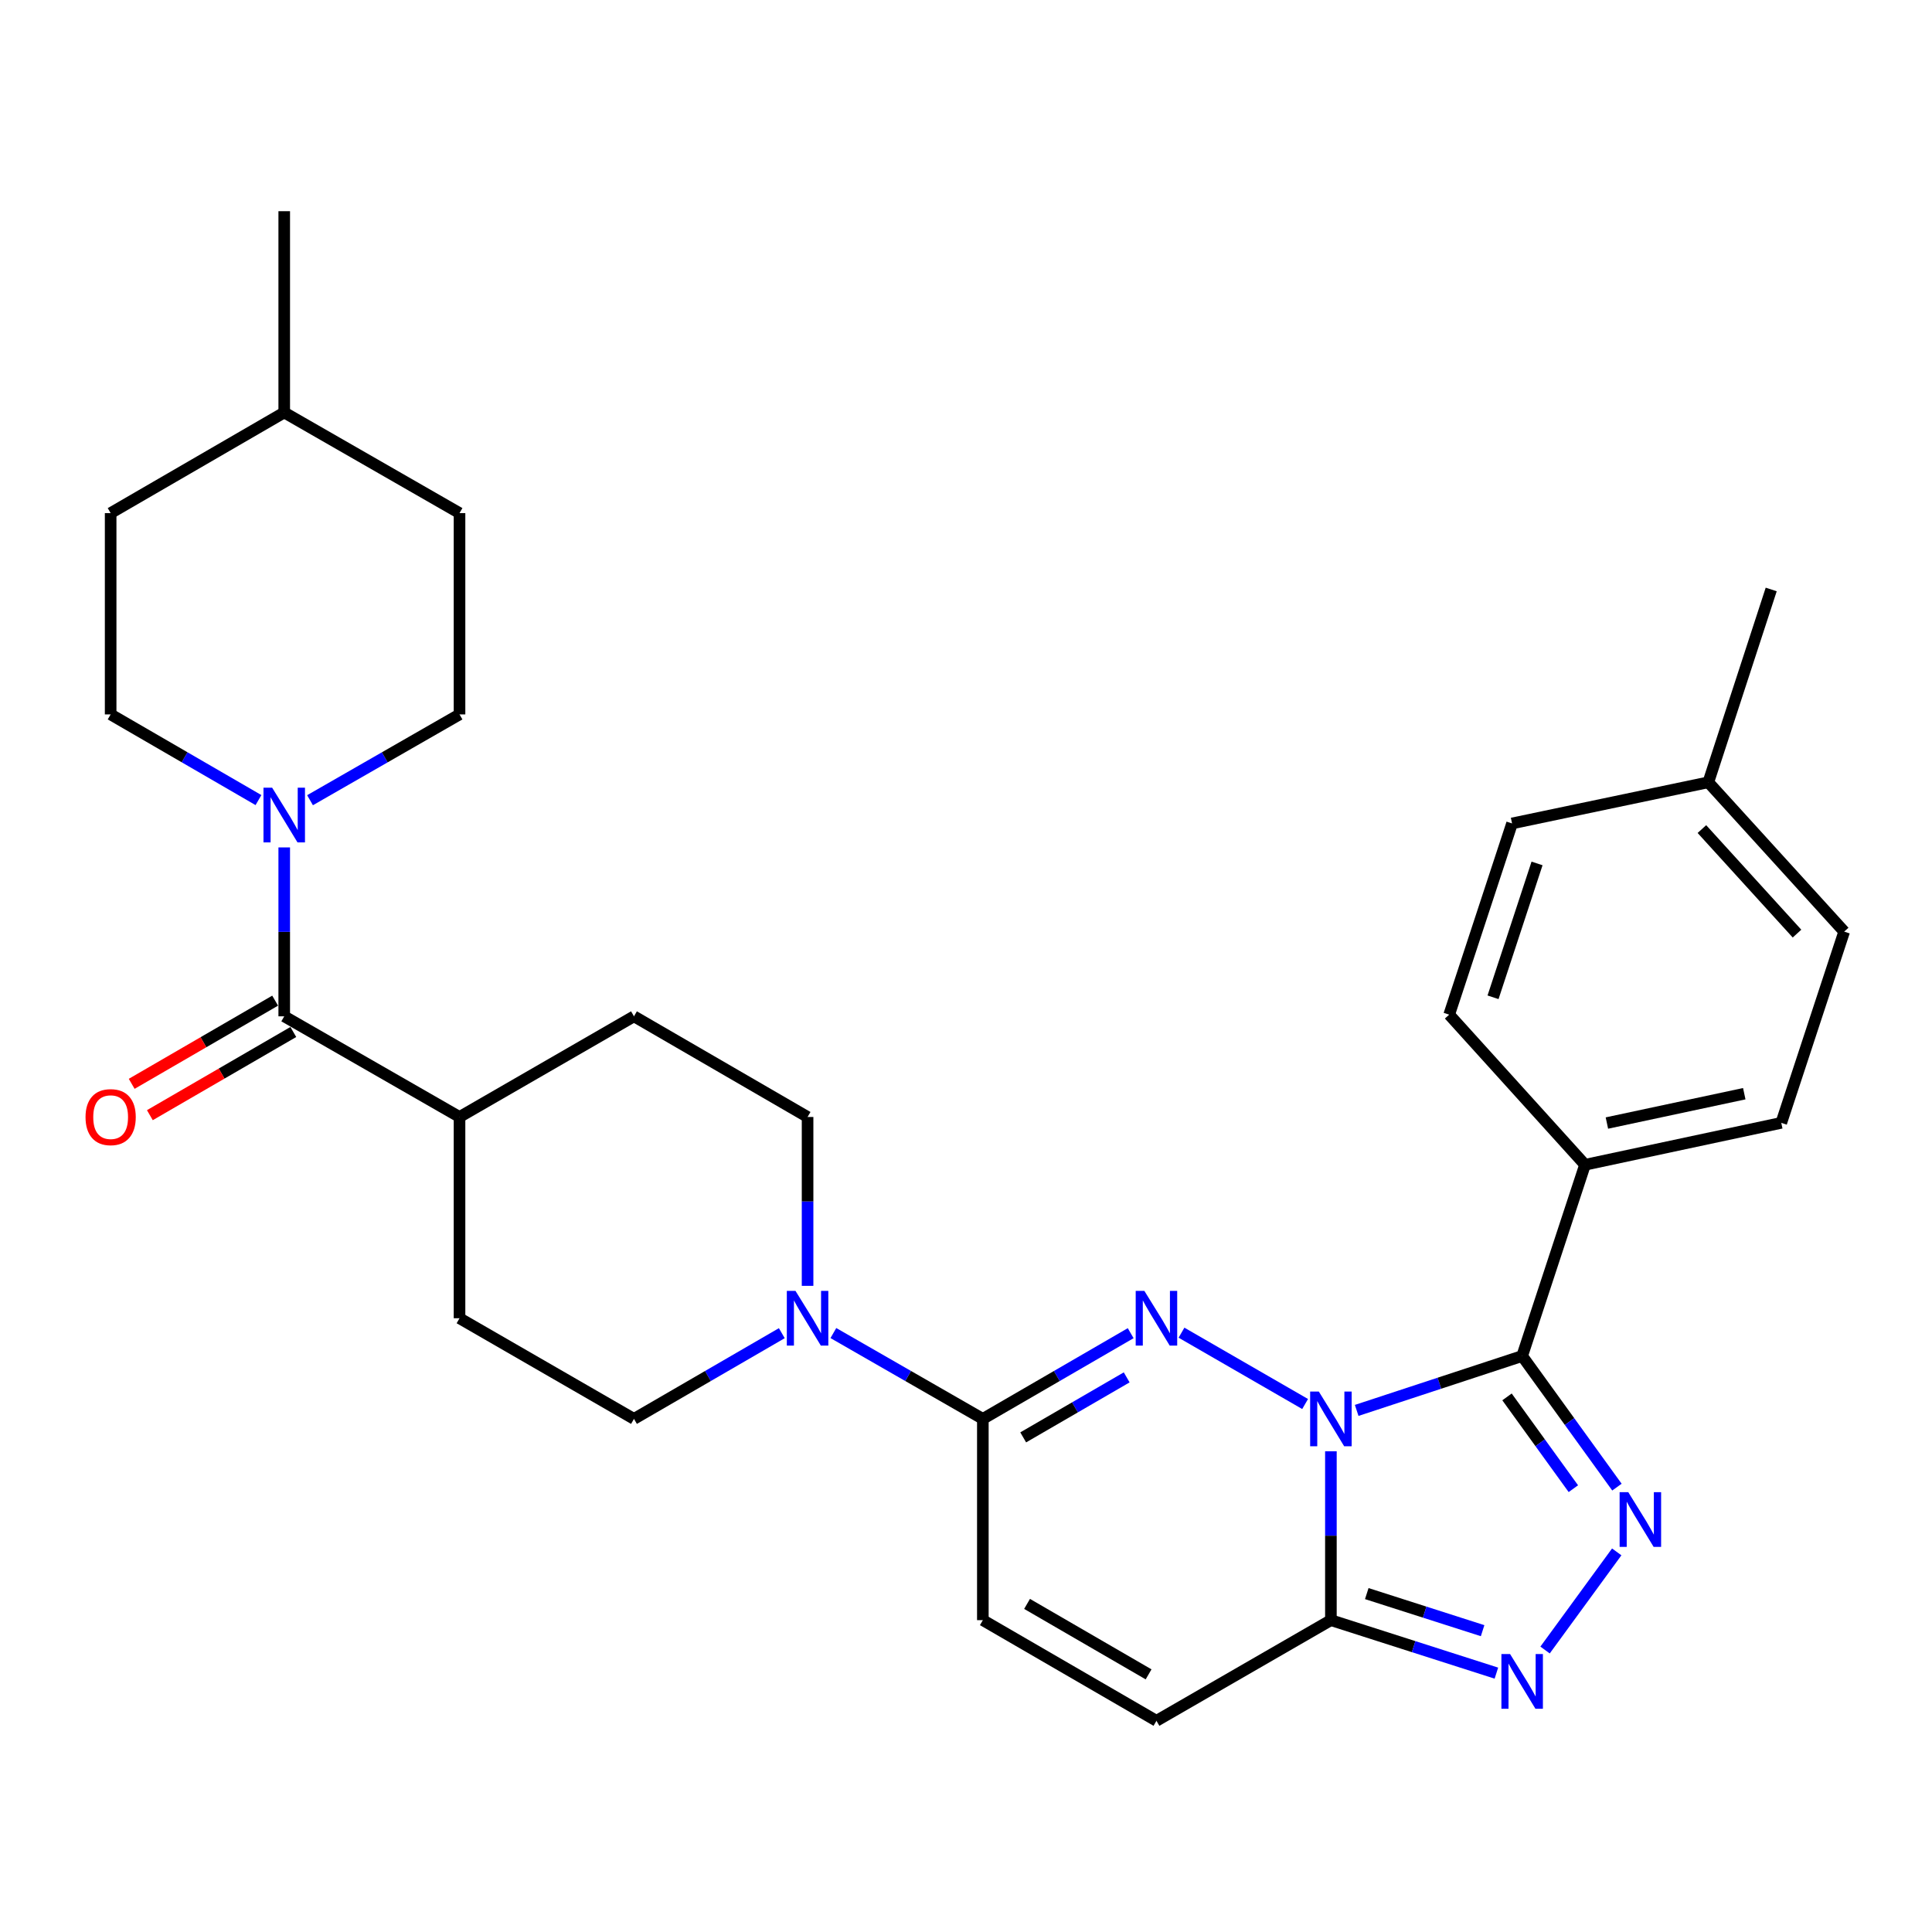 <?xml version='1.0' encoding='iso-8859-1'?>
<svg version='1.1' baseProfile='full'
              xmlns='http://www.w3.org/2000/svg'
                      xmlns:rdkit='http://www.rdkit.org/xml'
                      xmlns:xlink='http://www.w3.org/1999/xlink'
                  xml:space='preserve'
width='1000px' height='1000px' viewBox='0 0 1000 1000'>
<!-- END OF HEADER -->
<rect style='opacity:1.0;fill:#FFFFFF;stroke:none' width='1000' height='1000' x='0' y='0'> </rect>
<path class='bond-0' d='M 675.526,726.715 L 611.539,689.796' style='fill:none;fill-rule:evenodd;stroke:#0000FF;stroke-width:6px;stroke-linecap:butt;stroke-linejoin:miter;stroke-opacity:1' />
<path class='bond-1' d='M 702.218,730.027 L 745.042,715.946' style='fill:none;fill-rule:evenodd;stroke:#0000FF;stroke-width:6px;stroke-linecap:butt;stroke-linejoin:miter;stroke-opacity:1' />
<path class='bond-1' d='M 745.042,715.946 L 787.867,701.865' style='fill:none;fill-rule:evenodd;stroke:#000000;stroke-width:6px;stroke-linecap:butt;stroke-linejoin:miter;stroke-opacity:1' />
<path class='bond-3' d='M 688.872,751.179 L 688.872,794.884' style='fill:none;fill-rule:evenodd;stroke:#0000FF;stroke-width:6px;stroke-linecap:butt;stroke-linejoin:miter;stroke-opacity:1' />
<path class='bond-3' d='M 688.872,794.884 L 688.872,838.588' style='fill:none;fill-rule:evenodd;stroke:#000000;stroke-width:6px;stroke-linecap:butt;stroke-linejoin:miter;stroke-opacity:1' />
<path class='bond-5' d='M 585.241,690.05 L 546.981,712.233' style='fill:none;fill-rule:evenodd;stroke:#0000FF;stroke-width:6px;stroke-linecap:butt;stroke-linejoin:miter;stroke-opacity:1' />
<path class='bond-5' d='M 546.981,712.233 L 508.721,734.415' style='fill:none;fill-rule:evenodd;stroke:#000000;stroke-width:6px;stroke-linecap:butt;stroke-linejoin:miter;stroke-opacity:1' />
<path class='bond-5' d='M 583.17,712.93 L 556.388,728.458' style='fill:none;fill-rule:evenodd;stroke:#0000FF;stroke-width:6px;stroke-linecap:butt;stroke-linejoin:miter;stroke-opacity:1' />
<path class='bond-5' d='M 556.388,728.458 L 529.606,743.985' style='fill:none;fill-rule:evenodd;stroke:#000000;stroke-width:6px;stroke-linecap:butt;stroke-linejoin:miter;stroke-opacity:1' />
<path class='bond-2' d='M 787.867,701.865 L 812.396,735.798' style='fill:none;fill-rule:evenodd;stroke:#000000;stroke-width:6px;stroke-linecap:butt;stroke-linejoin:miter;stroke-opacity:1' />
<path class='bond-2' d='M 812.396,735.798 L 836.926,769.731' style='fill:none;fill-rule:evenodd;stroke:#0000FF;stroke-width:6px;stroke-linecap:butt;stroke-linejoin:miter;stroke-opacity:1' />
<path class='bond-2' d='M 780.026,723.032 L 797.197,746.785' style='fill:none;fill-rule:evenodd;stroke:#000000;stroke-width:6px;stroke-linecap:butt;stroke-linejoin:miter;stroke-opacity:1' />
<path class='bond-2' d='M 797.197,746.785 L 814.368,770.538' style='fill:none;fill-rule:evenodd;stroke:#0000FF;stroke-width:6px;stroke-linecap:butt;stroke-linejoin:miter;stroke-opacity:1' />
<path class='bond-11' d='M 787.867,701.865 L 820.406,602.881' style='fill:none;fill-rule:evenodd;stroke:#000000;stroke-width:6px;stroke-linecap:butt;stroke-linejoin:miter;stroke-opacity:1' />
<path class='bond-30' d='M 836.815,803.255 L 799.722,854.049' style='fill:none;fill-rule:evenodd;stroke:#0000FF;stroke-width:6px;stroke-linecap:butt;stroke-linejoin:miter;stroke-opacity:1' />
<path class='bond-4' d='M 688.872,838.588 L 731.7,852.3' style='fill:none;fill-rule:evenodd;stroke:#000000;stroke-width:6px;stroke-linecap:butt;stroke-linejoin:miter;stroke-opacity:1' />
<path class='bond-4' d='M 731.7,852.3 L 774.528,866.013' style='fill:none;fill-rule:evenodd;stroke:#0000FF;stroke-width:6px;stroke-linecap:butt;stroke-linejoin:miter;stroke-opacity:1' />
<path class='bond-4' d='M 707.44,824.84 L 737.419,834.439' style='fill:none;fill-rule:evenodd;stroke:#000000;stroke-width:6px;stroke-linecap:butt;stroke-linejoin:miter;stroke-opacity:1' />
<path class='bond-4' d='M 737.419,834.439 L 767.399,844.038' style='fill:none;fill-rule:evenodd;stroke:#0000FF;stroke-width:6px;stroke-linecap:butt;stroke-linejoin:miter;stroke-opacity:1' />
<path class='bond-9' d='M 688.872,838.588 L 598.578,890.685' style='fill:none;fill-rule:evenodd;stroke:#000000;stroke-width:6px;stroke-linecap:butt;stroke-linejoin:miter;stroke-opacity:1' />
<path class='bond-6' d='M 508.721,734.415 L 470.038,712.201' style='fill:none;fill-rule:evenodd;stroke:#000000;stroke-width:6px;stroke-linecap:butt;stroke-linejoin:miter;stroke-opacity:1' />
<path class='bond-6' d='M 470.038,712.201 L 431.355,689.988' style='fill:none;fill-rule:evenodd;stroke:#0000FF;stroke-width:6px;stroke-linecap:butt;stroke-linejoin:miter;stroke-opacity:1' />
<path class='bond-31' d='M 508.721,734.415 L 508.721,838.588' style='fill:none;fill-rule:evenodd;stroke:#000000;stroke-width:6px;stroke-linecap:butt;stroke-linejoin:miter;stroke-opacity:1' />
<path class='bond-13' d='M 404.663,690.05 L 366.403,712.233' style='fill:none;fill-rule:evenodd;stroke:#0000FF;stroke-width:6px;stroke-linecap:butt;stroke-linejoin:miter;stroke-opacity:1' />
<path class='bond-13' d='M 366.403,712.233 L 328.143,734.415' style='fill:none;fill-rule:evenodd;stroke:#000000;stroke-width:6px;stroke-linecap:butt;stroke-linejoin:miter;stroke-opacity:1' />
<path class='bond-14' d='M 418,665.554 L 418,621.85' style='fill:none;fill-rule:evenodd;stroke:#0000FF;stroke-width:6px;stroke-linecap:butt;stroke-linejoin:miter;stroke-opacity:1' />
<path class='bond-14' d='M 418,621.85 L 418,578.145' style='fill:none;fill-rule:evenodd;stroke:#000000;stroke-width:6px;stroke-linecap:butt;stroke-linejoin:miter;stroke-opacity:1' />
<path class='bond-7' d='M 147.117,526.048 L 237.849,578.145' style='fill:none;fill-rule:evenodd;stroke:#000000;stroke-width:6px;stroke-linecap:butt;stroke-linejoin:miter;stroke-opacity:1' />
<path class='bond-8' d='M 147.117,526.048 L 147.117,482.334' style='fill:none;fill-rule:evenodd;stroke:#000000;stroke-width:6px;stroke-linecap:butt;stroke-linejoin:miter;stroke-opacity:1' />
<path class='bond-8' d='M 147.117,482.334 L 147.117,438.62' style='fill:none;fill-rule:evenodd;stroke:#0000FF;stroke-width:6px;stroke-linecap:butt;stroke-linejoin:miter;stroke-opacity:1' />
<path class='bond-15' d='M 142.413,517.936 L 105.288,539.463' style='fill:none;fill-rule:evenodd;stroke:#000000;stroke-width:6px;stroke-linecap:butt;stroke-linejoin:miter;stroke-opacity:1' />
<path class='bond-15' d='M 105.288,539.463 L 68.163,560.989' style='fill:none;fill-rule:evenodd;stroke:#FF0000;stroke-width:6px;stroke-linecap:butt;stroke-linejoin:miter;stroke-opacity:1' />
<path class='bond-15' d='M 151.821,534.161 L 114.696,555.687' style='fill:none;fill-rule:evenodd;stroke:#000000;stroke-width:6px;stroke-linecap:butt;stroke-linejoin:miter;stroke-opacity:1' />
<path class='bond-15' d='M 114.696,555.687 L 77.571,577.214' style='fill:none;fill-rule:evenodd;stroke:#FF0000;stroke-width:6px;stroke-linecap:butt;stroke-linejoin:miter;stroke-opacity:1' />
<path class='bond-16' d='M 133.781,414.125 L 95.526,391.952' style='fill:none;fill-rule:evenodd;stroke:#0000FF;stroke-width:6px;stroke-linecap:butt;stroke-linejoin:miter;stroke-opacity:1' />
<path class='bond-16' d='M 95.526,391.952 L 57.271,369.779' style='fill:none;fill-rule:evenodd;stroke:#000000;stroke-width:6px;stroke-linecap:butt;stroke-linejoin:miter;stroke-opacity:1' />
<path class='bond-17' d='M 160.472,414.189 L 199.161,391.984' style='fill:none;fill-rule:evenodd;stroke:#0000FF;stroke-width:6px;stroke-linecap:butt;stroke-linejoin:miter;stroke-opacity:1' />
<path class='bond-17' d='M 199.161,391.984 L 237.849,369.779' style='fill:none;fill-rule:evenodd;stroke:#000000;stroke-width:6px;stroke-linecap:butt;stroke-linejoin:miter;stroke-opacity:1' />
<path class='bond-10' d='M 598.578,890.685 L 508.721,838.588' style='fill:none;fill-rule:evenodd;stroke:#000000;stroke-width:6px;stroke-linecap:butt;stroke-linejoin:miter;stroke-opacity:1' />
<path class='bond-10' d='M 594.506,866.645 L 531.607,830.177' style='fill:none;fill-rule:evenodd;stroke:#000000;stroke-width:6px;stroke-linecap:butt;stroke-linejoin:miter;stroke-opacity:1' />
<path class='bond-20' d='M 820.406,602.881 L 921.985,581.188' style='fill:none;fill-rule:evenodd;stroke:#000000;stroke-width:6px;stroke-linecap:butt;stroke-linejoin:miter;stroke-opacity:1' />
<path class='bond-20' d='M 831.726,581.286 L 902.831,566.1' style='fill:none;fill-rule:evenodd;stroke:#000000;stroke-width:6px;stroke-linecap:butt;stroke-linejoin:miter;stroke-opacity:1' />
<path class='bond-21' d='M 820.406,602.881 L 750.097,525.184' style='fill:none;fill-rule:evenodd;stroke:#000000;stroke-width:6px;stroke-linecap:butt;stroke-linejoin:miter;stroke-opacity:1' />
<path class='bond-12' d='M 237.849,578.145 L 328.143,526.048' style='fill:none;fill-rule:evenodd;stroke:#000000;stroke-width:6px;stroke-linecap:butt;stroke-linejoin:miter;stroke-opacity:1' />
<path class='bond-33' d='M 237.849,578.145 L 237.849,682.318' style='fill:none;fill-rule:evenodd;stroke:#000000;stroke-width:6px;stroke-linecap:butt;stroke-linejoin:miter;stroke-opacity:1' />
<path class='bond-19' d='M 328.143,734.415 L 237.849,682.318' style='fill:none;fill-rule:evenodd;stroke:#000000;stroke-width:6px;stroke-linecap:butt;stroke-linejoin:miter;stroke-opacity:1' />
<path class='bond-18' d='M 418,578.145 L 328.143,526.048' style='fill:none;fill-rule:evenodd;stroke:#000000;stroke-width:6px;stroke-linecap:butt;stroke-linejoin:miter;stroke-opacity:1' />
<path class='bond-26' d='M 57.271,369.779 L 57.271,265.585' style='fill:none;fill-rule:evenodd;stroke:#000000;stroke-width:6px;stroke-linecap:butt;stroke-linejoin:miter;stroke-opacity:1' />
<path class='bond-25' d='M 237.849,369.779 L 237.849,265.585' style='fill:none;fill-rule:evenodd;stroke:#000000;stroke-width:6px;stroke-linecap:butt;stroke-linejoin:miter;stroke-opacity:1' />
<path class='bond-23' d='M 921.985,581.188 L 954.545,482.204' style='fill:none;fill-rule:evenodd;stroke:#000000;stroke-width:6px;stroke-linecap:butt;stroke-linejoin:miter;stroke-opacity:1' />
<path class='bond-22' d='M 750.097,525.184 L 782.636,426.21' style='fill:none;fill-rule:evenodd;stroke:#000000;stroke-width:6px;stroke-linecap:butt;stroke-linejoin:miter;stroke-opacity:1' />
<path class='bond-22' d='M 772.794,516.195 L 795.572,446.914' style='fill:none;fill-rule:evenodd;stroke:#000000;stroke-width:6px;stroke-linecap:butt;stroke-linejoin:miter;stroke-opacity:1' />
<path class='bond-24' d='M 782.636,426.21 L 884.225,404.913' style='fill:none;fill-rule:evenodd;stroke:#000000;stroke-width:6px;stroke-linecap:butt;stroke-linejoin:miter;stroke-opacity:1' />
<path class='bond-32' d='M 954.545,482.204 L 884.225,404.913' style='fill:none;fill-rule:evenodd;stroke:#000000;stroke-width:6px;stroke-linecap:butt;stroke-linejoin:miter;stroke-opacity:1' />
<path class='bond-32' d='M 930.125,483.231 L 880.901,429.128' style='fill:none;fill-rule:evenodd;stroke:#000000;stroke-width:6px;stroke-linecap:butt;stroke-linejoin:miter;stroke-opacity:1' />
<path class='bond-28' d='M 884.225,404.913 L 916.775,305.106' style='fill:none;fill-rule:evenodd;stroke:#000000;stroke-width:6px;stroke-linecap:butt;stroke-linejoin:miter;stroke-opacity:1' />
<path class='bond-27' d='M 237.849,265.585 L 147.117,213.499' style='fill:none;fill-rule:evenodd;stroke:#000000;stroke-width:6px;stroke-linecap:butt;stroke-linejoin:miter;stroke-opacity:1' />
<path class='bond-34' d='M 57.271,265.585 L 147.117,213.499' style='fill:none;fill-rule:evenodd;stroke:#000000;stroke-width:6px;stroke-linecap:butt;stroke-linejoin:miter;stroke-opacity:1' />
<path class='bond-29' d='M 147.117,213.499 L 147.117,109.315' style='fill:none;fill-rule:evenodd;stroke:#000000;stroke-width:6px;stroke-linecap:butt;stroke-linejoin:miter;stroke-opacity:1' />
<path  class='atom-0' d='M 682.612 720.255
L 691.892 735.255
Q 692.812 736.735, 694.292 739.415
Q 695.772 742.095, 695.852 742.255
L 695.852 720.255
L 699.612 720.255
L 699.612 748.575
L 695.732 748.575
L 685.772 732.175
Q 684.612 730.255, 683.372 728.055
Q 682.172 725.855, 681.812 725.175
L 681.812 748.575
L 678.132 748.575
L 678.132 720.255
L 682.612 720.255
' fill='#0000FF'/>
<path  class='atom-1' d='M 592.318 668.158
L 601.598 683.158
Q 602.518 684.638, 603.998 687.318
Q 605.478 689.998, 605.558 690.158
L 605.558 668.158
L 609.318 668.158
L 609.318 696.478
L 605.438 696.478
L 595.478 680.078
Q 594.318 678.158, 593.078 675.958
Q 591.878 673.758, 591.518 673.078
L 591.518 696.478
L 587.838 696.478
L 587.838 668.158
L 592.318 668.158
' fill='#0000FF'/>
<path  class='atom-3' d='M 842.789 772.341
L 852.069 787.341
Q 852.989 788.821, 854.469 791.501
Q 855.949 794.181, 856.029 794.341
L 856.029 772.341
L 859.789 772.341
L 859.789 800.661
L 855.909 800.661
L 845.949 784.261
Q 844.789 782.341, 843.549 780.141
Q 842.349 777.941, 841.989 777.261
L 841.989 800.661
L 838.309 800.661
L 838.309 772.341
L 842.789 772.341
' fill='#0000FF'/>
<path  class='atom-5' d='M 781.607 856.124
L 790.887 871.124
Q 791.807 872.604, 793.287 875.284
Q 794.767 877.964, 794.847 878.124
L 794.847 856.124
L 798.607 856.124
L 798.607 884.444
L 794.727 884.444
L 784.767 868.044
Q 783.607 866.124, 782.367 863.924
Q 781.167 861.724, 780.807 861.044
L 780.807 884.444
L 777.127 884.444
L 777.127 856.124
L 781.607 856.124
' fill='#0000FF'/>
<path  class='atom-7' d='M 411.74 668.158
L 421.02 683.158
Q 421.94 684.638, 423.42 687.318
Q 424.9 689.998, 424.98 690.158
L 424.98 668.158
L 428.74 668.158
L 428.74 696.478
L 424.86 696.478
L 414.9 680.078
Q 413.74 678.158, 412.5 675.958
Q 411.3 673.758, 410.94 673.078
L 410.94 696.478
L 407.26 696.478
L 407.26 668.158
L 411.74 668.158
' fill='#0000FF'/>
<path  class='atom-9' d='M 140.857 407.695
L 150.137 422.695
Q 151.057 424.175, 152.537 426.855
Q 154.017 429.535, 154.097 429.695
L 154.097 407.695
L 157.857 407.695
L 157.857 436.015
L 153.977 436.015
L 144.017 419.615
Q 142.857 417.695, 141.617 415.495
Q 140.417 413.295, 140.057 412.615
L 140.057 436.015
L 136.377 436.015
L 136.377 407.695
L 140.857 407.695
' fill='#0000FF'/>
<path  class='atom-16' d='M 44.271 578.225
Q 44.271 571.425, 47.631 567.625
Q 50.991 563.825, 57.271 563.825
Q 63.551 563.825, 66.911 567.625
Q 70.271 571.425, 70.271 578.225
Q 70.271 585.105, 66.871 589.025
Q 63.471 592.905, 57.271 592.905
Q 51.031 592.905, 47.631 589.025
Q 44.271 585.145, 44.271 578.225
M 57.271 589.705
Q 61.591 589.705, 63.911 586.825
Q 66.271 583.905, 66.271 578.225
Q 66.271 572.665, 63.911 569.865
Q 61.591 567.025, 57.271 567.025
Q 52.951 567.025, 50.591 569.825
Q 48.271 572.625, 48.271 578.225
Q 48.271 583.945, 50.591 586.825
Q 52.951 589.705, 57.271 589.705
' fill='#FF0000'/>
</svg>
